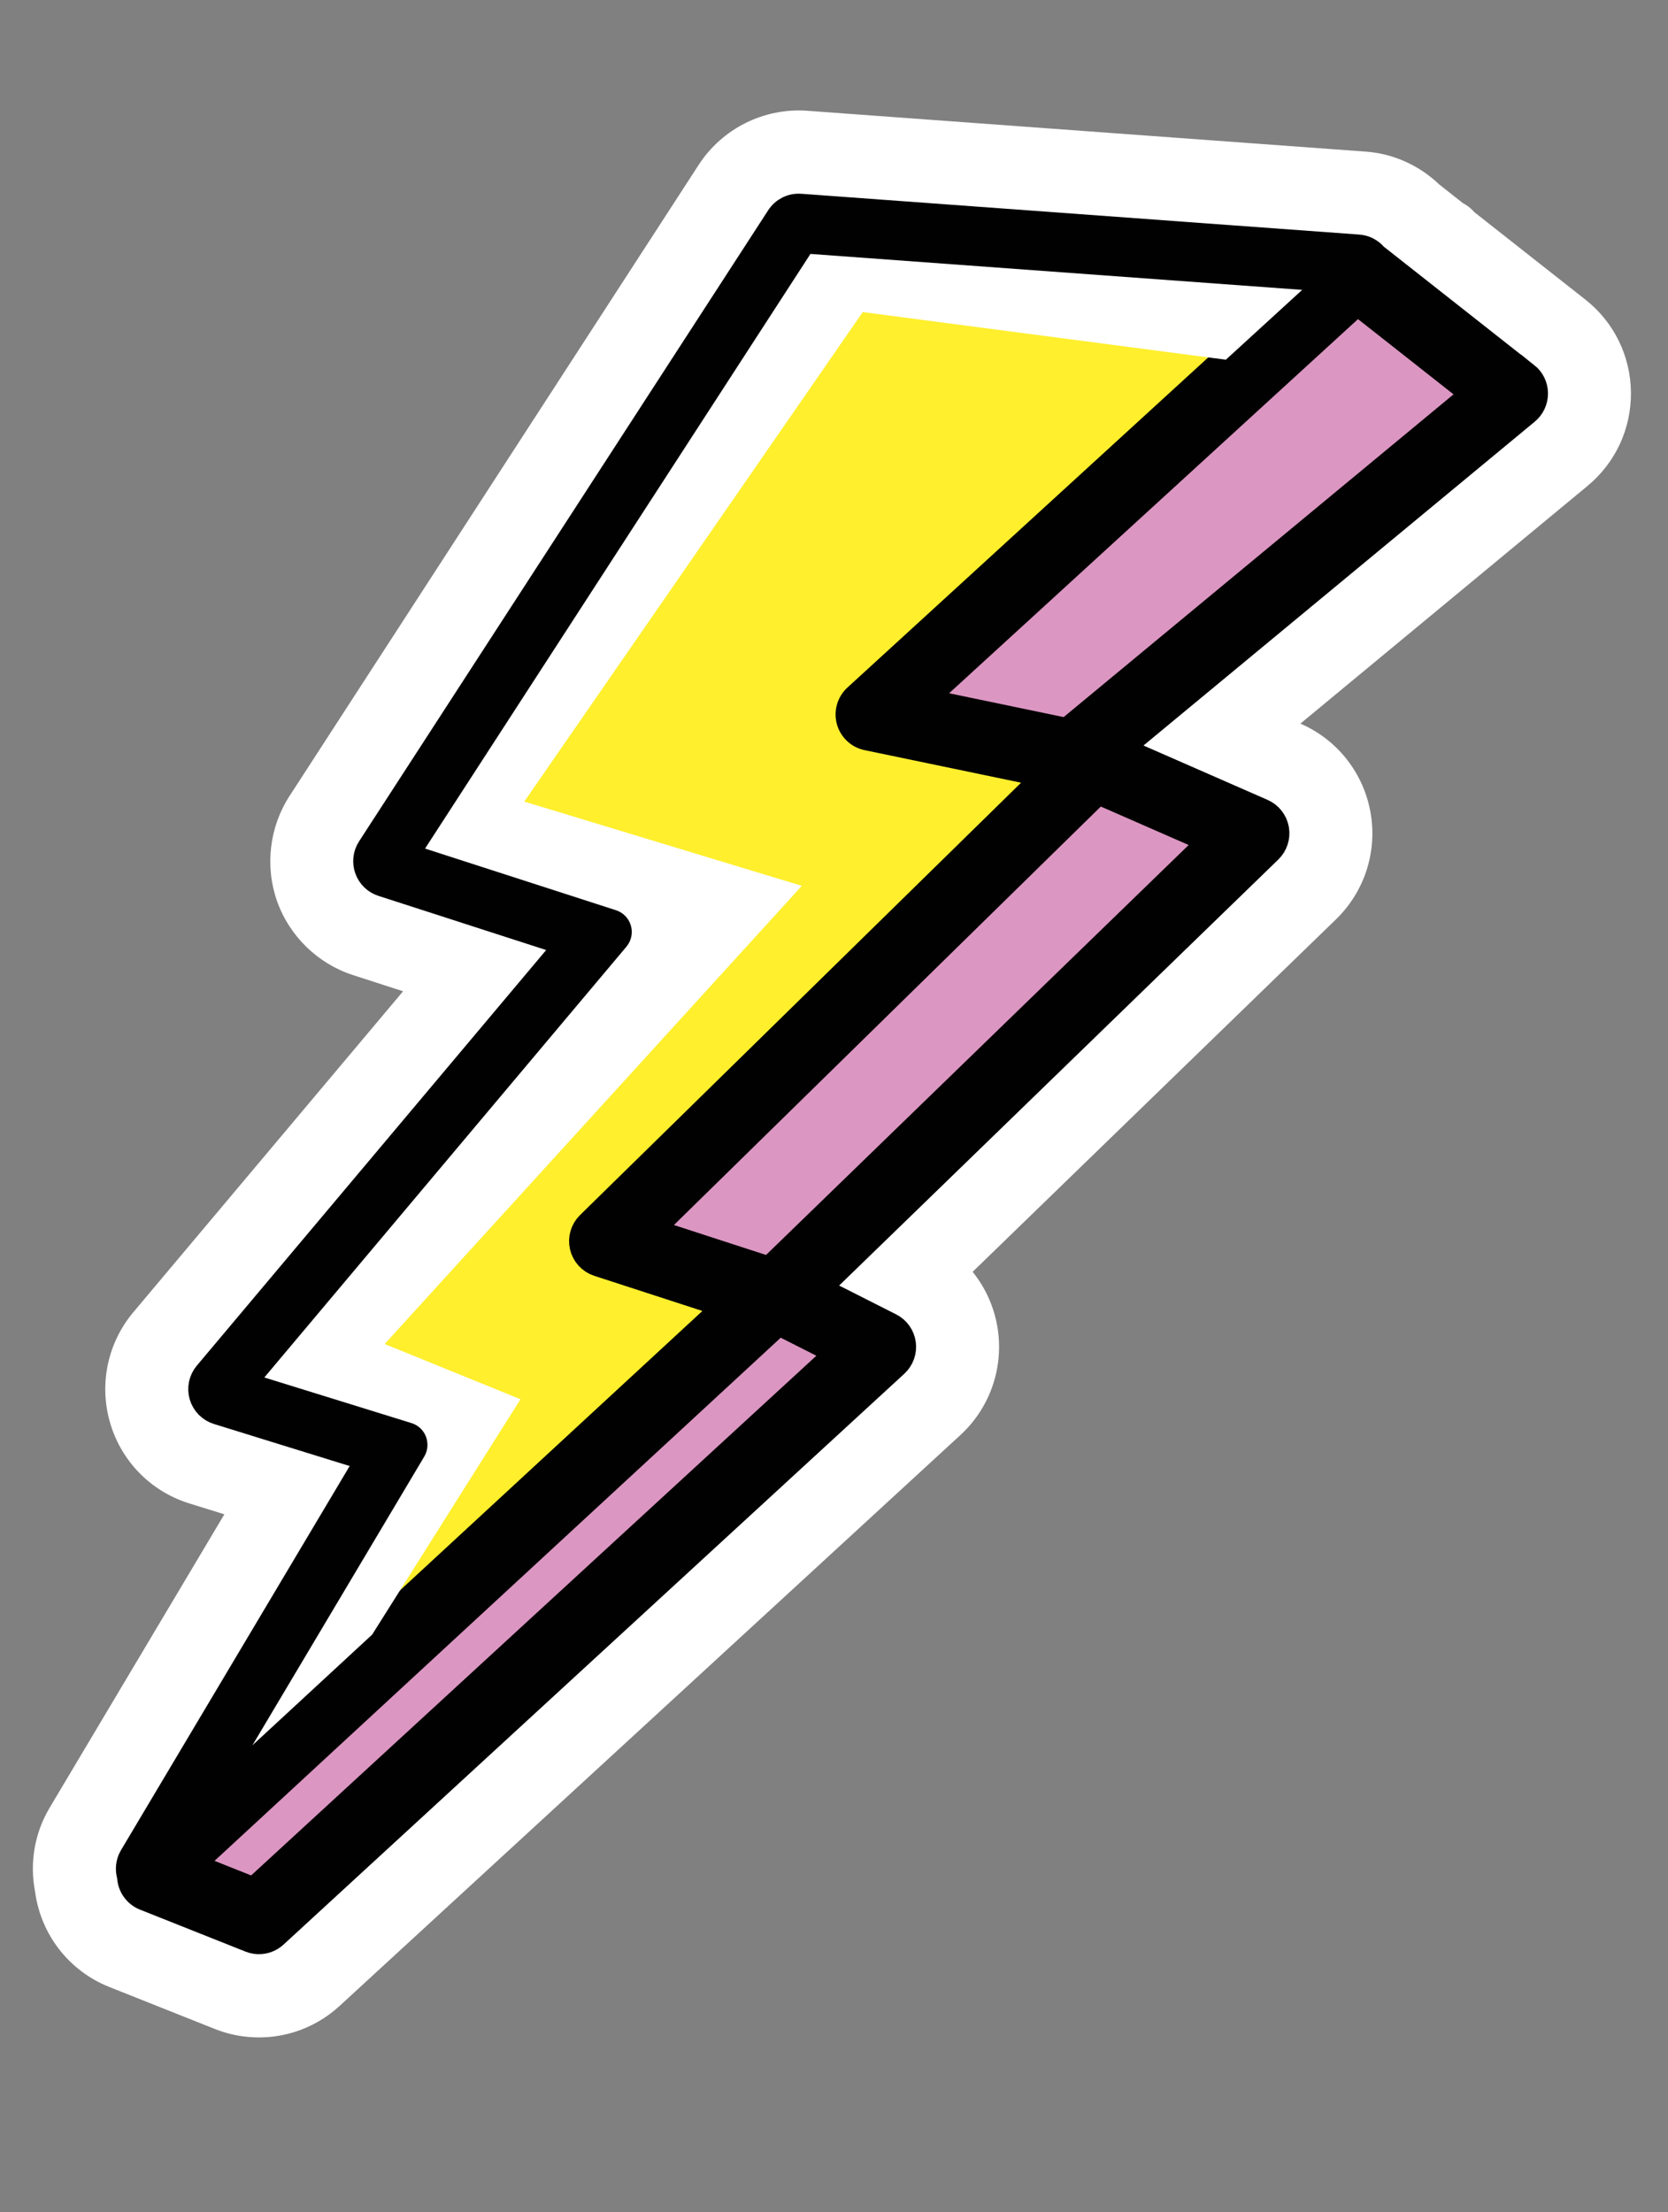 <svg xmlns="http://www.w3.org/2000/svg" width="92" height="122" viewBox="0 0 92 122" fill="none"><rect x="0" y="0" width="92" height="122" fill="#808080" stroke="none"/><g clip-path="url(#clip0_1_631)"><path d="M89.954 21.647C89.956 21.636 89.955 21.625 89.955 21.614C89.928 19.612 89.011 17.757 87.441 16.521L81.328 11.709C81.149 11.5 80.93 11.327 80.686 11.201L79.379 10.171C78.266 9.106 76.823 8.464 75.314 8.361L44.535 6.11C42.142 5.935 39.84 7.08 38.531 9.099L15.967 43.902C14.858 45.613 14.603 47.782 15.284 49.707C15.965 51.628 17.53 53.149 19.466 53.775L22.232 54.669L7.357 72.365C5.931 74.063 5.451 76.345 6.073 78.471C6.695 80.599 8.33 82.26 10.445 82.915L12.375 83.514L2.742 99.69C1.909 101.088 1.625 102.73 1.935 104.326C2.248 106.69 3.808 108.699 6.029 109.582L11.847 111.897C12.332 112.091 12.84 112.226 13.357 112.299C15.315 112.576 17.275 111.967 18.733 110.625L52.971 79.144C54.564 77.681 55.338 75.525 55.043 73.379C54.878 72.176 54.386 71.06 53.647 70.141L73.687 50.702C75.269 49.168 75.979 46.959 75.589 44.791C75.198 42.623 73.765 40.8 71.749 39.918L71.724 39.908L87.562 26.798C89.102 25.524 89.972 23.648 89.956 21.649L89.954 21.647Z" fill="white"></path><path d="M35.764 67.891L42.453 70.064L66.886 46.363L60.556 43.591L35.764 67.891Z" fill="#DC96C2"></path><path d="M50.761 38.669L58.868 40.355L81.365 21.734L74.867 16.616L50.761 38.669Z" fill="#DC96C2"></path><path d="M10.45 102.885L14.013 104.301L46.331 74.589L42.937 72.873L10.45 102.885Z" fill="#DC96C2"></path><path d="M47.247 38.472C46.901 38.791 46.759 39.28 46.883 39.735C47.006 40.191 47.377 40.538 47.839 40.636L57.847 42.718L32.518 67.548C32.204 67.855 32.073 68.306 32.173 68.737C32.274 69.165 32.589 69.514 33.011 69.649L40.191 71.982L20.523 90.152L13.921 96.254L23.397 80.334C23.595 80.001 23.628 79.597 23.492 79.234C23.354 78.872 23.059 78.597 22.69 78.485L14.576 75.97L34.548 52.213C34.817 51.891 34.911 51.456 34.796 51.053C34.681 50.649 34.373 50.332 33.974 50.202L23.442 46.801L44.701 14.004L71.823 15.987L67.613 19.838L47.247 38.472Z" fill="#FFEF2D"></path><path d="M84.148 20.72L75.804 14.148C75.589 13.883 75.274 13.711 74.922 13.685L44.144 11.435C43.686 11.4 43.246 11.62 42.998 12.006L20.435 46.807C20.22 47.137 20.173 47.546 20.304 47.916C20.434 48.286 20.729 48.574 21.102 48.693L31.416 52.024L11.428 75.8C11.157 76.124 11.065 76.562 11.184 76.967C11.303 77.372 11.615 77.69 12.019 77.816L20.418 80.417L7.318 102.42C7.125 102.744 7.096 103.122 7.205 103.459C7.21 103.955 7.508 104.424 7.996 104.619L13.817 106.934C13.911 106.971 14.008 106.998 14.105 107.012C14.472 107.064 14.852 106.951 15.132 106.691L49.37 75.211C49.674 74.93 49.823 74.52 49.767 74.109C49.711 73.7 49.458 73.343 49.088 73.157L45.006 71.092L69.985 46.864C70.286 46.572 70.422 46.147 70.349 45.734C70.274 45.32 69.999 44.97 69.616 44.802L61.654 41.314L84.173 22.677C84.466 22.433 84.635 22.072 84.631 21.689C84.627 21.307 84.449 20.95 84.151 20.714L84.148 20.72ZM23.397 80.332C23.595 79.999 23.631 79.595 23.492 79.234C23.354 78.874 23.057 78.597 22.691 78.483L14.578 75.97L34.55 52.211C34.82 51.889 34.913 51.456 34.798 51.052C34.684 50.647 34.373 50.33 33.976 50.2L23.444 46.799L44.701 14.004L71.823 15.987L47.247 38.472C46.899 38.791 46.757 39.28 46.881 39.735C47.006 40.193 47.376 40.541 47.839 40.636L57.847 42.718L32.516 67.548C32.201 67.857 32.071 68.306 32.171 68.737C32.272 69.167 32.589 69.512 33.008 69.649L40.191 71.982L13.918 96.254L23.397 80.334L23.397 80.332ZM46.331 74.589L14.013 104.301L10.45 102.883L42.935 72.871L46.33 74.587L46.331 74.589ZM66.886 46.363L42.45 70.064L35.762 67.891L60.553 43.591L66.884 46.362L66.886 46.363ZM58.868 40.355L50.761 38.669L74.865 16.616L81.365 21.734L58.868 40.355Z" fill="#010101" stroke="#010101" stroke-width="1.5"></path><path fill-rule="evenodd" clip-rule="evenodd" d="M47.587 17.209L28.915 44.208L44.224 48.855L21.216 74.123L28.708 77.169C28.708 77.169 24.719 83.49 20.525 90.15L13.923 96.252L23.399 80.332C23.597 80 23.631 79.595 23.495 79.233C23.357 78.87 23.062 78.596 22.693 78.483L14.579 75.968L34.55 52.211C34.82 51.889 34.914 51.454 34.798 51.052C34.683 50.647 34.375 50.33 33.976 50.2L23.444 46.799L44.701 14.004L71.823 15.987L67.613 19.838L47.585 17.211L47.587 17.209Z" fill="white"></path></g><defs><clipPath id="clip0_1_631"><rect width="76.005" height="111.608" fill="white" transform="translate(16.33) rotate(8.053)"></rect></clipPath></defs></svg>